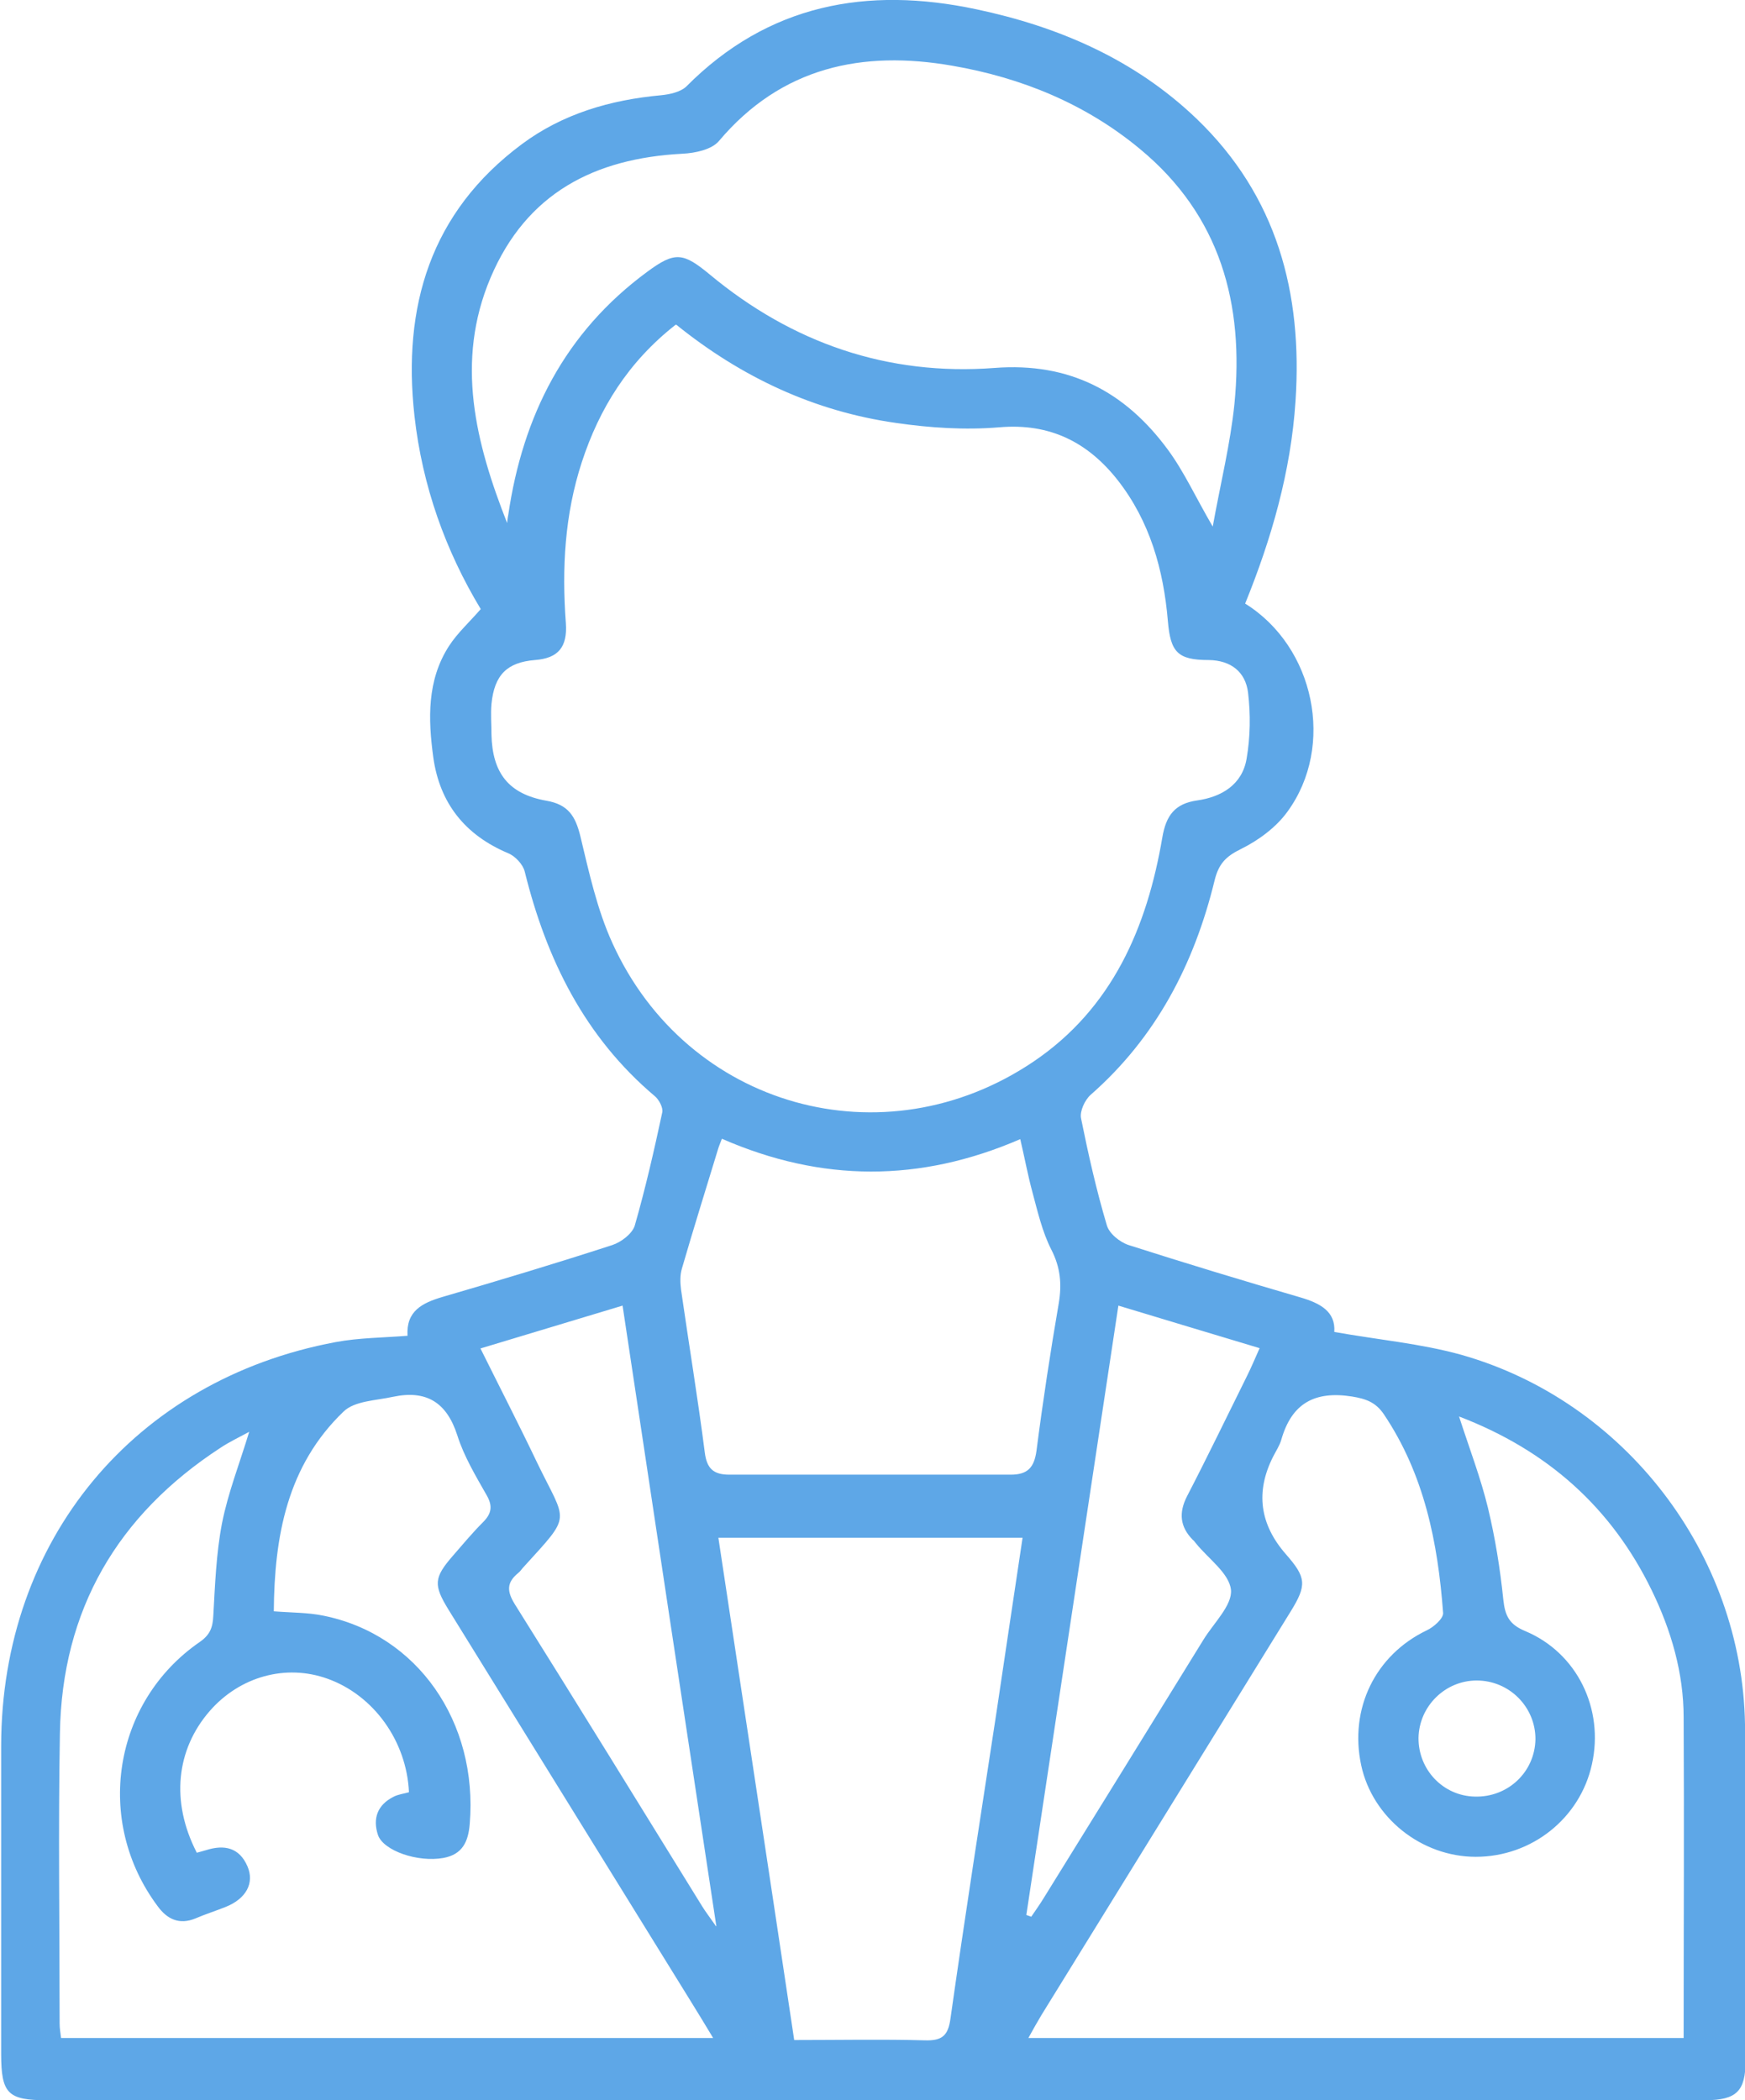 <?xml version="1.0" encoding="UTF-8"?>
<svg id="Capa_2" data-name="Capa 2" xmlns="http://www.w3.org/2000/svg" viewBox="0 0 60.29 72.55">
  <defs>
    <style>
      .cls-1 {
        fill: #5ea7e7;
      }
    </style>
  </defs>
  <g id="Capa_1-2" data-name="Capa 1">
    <path class="cls-1" d="M14.08,46.14c-.05-.85,.5-1.13,1.21-1.34,1.96-.57,3.92-1.16,5.86-1.79,.31-.1,.69-.39,.78-.67,.37-1.29,.67-2.6,.95-3.91,.04-.16-.11-.44-.25-.56-2.43-2.05-3.75-4.73-4.5-7.76-.06-.25-.33-.54-.58-.64-1.49-.63-2.36-1.73-2.58-3.31-.18-1.32-.22-2.66,.54-3.84,.29-.45,.7-.82,1.1-1.28-1.22-2.02-2.02-4.26-2.29-6.67-.42-3.78,.55-7.04,3.71-9.39,1.41-1.05,3.06-1.53,4.81-1.69,.3-.03,.67-.11,.87-.3C26.54,.14,29.96-.48,33.73,.32c2.84,.6,5.47,1.73,7.61,3.78,2.78,2.67,3.67,6.02,3.42,9.76-.16,2.43-.83,4.75-1.74,6.99,2.4,1.49,3.12,4.92,1.46,7.19-.39,.54-1,.99-1.61,1.29-.53,.26-.77,.52-.91,1.1-.7,2.87-2.02,5.41-4.28,7.39-.2,.18-.38,.57-.33,.81,.25,1.24,.53,2.48,.89,3.69,.08,.29,.45,.59,.76,.69,1.97,.63,3.95,1.23,5.94,1.81,.68,.2,1.21,.49,1.16,1.19,1.51,.27,2.99,.4,4.39,.79,5.65,1.6,9.7,6.88,9.8,12.76,.06,3.87,.02,7.74,.02,11.61,0,1.07-.31,1.37-1.38,1.38-8.44,0-16.88,0-25.31,0-10.66,0-21.32,0-31.98,0-1.37,0-1.6-.22-1.6-1.61,0-3.55,0-7.09,0-10.64,.01-7.1,4.6-12.64,11.56-13.94,.8-.15,1.63-.15,2.51-.22ZM23.34,11.22c-1.63,1.28-2.63,2.88-3.24,4.75-.59,1.81-.69,3.66-.55,5.55,.06,.83-.26,1.22-1.07,1.28-.96,.08-1.4,.51-1.5,1.52-.03,.35,0,.7,0,1.05,.03,1.33,.59,2.06,1.9,2.29,.75,.13,1,.53,1.17,1.22,.3,1.25,.58,2.54,1.11,3.7,2.58,5.68,9.38,7.58,14.55,4.09,2.72-1.84,3.92-4.63,4.45-7.75,.13-.75,.43-1.16,1.2-1.27,.85-.12,1.56-.55,1.71-1.44,.13-.75,.14-1.54,.05-2.29-.09-.71-.59-1.11-1.36-1.12-1.08,0-1.32-.28-1.41-1.35-.15-1.77-.62-3.44-1.73-4.86-1.03-1.31-2.34-1.98-4.09-1.83-1.18,.1-2.4,.02-3.57-.15-2.82-.4-5.33-1.57-7.59-3.39Zm27.07,37.71c.37,1.14,.75,2.13,1,3.16,.25,1.04,.42,2.1,.53,3.17,.06,.55,.2,.85,.75,1.08,1.8,.75,2.74,2.69,2.31,4.61-.41,1.86-2.08,3.19-4.01,3.19-1.88,0-3.57-1.35-3.96-3.16-.42-1.96,.49-3.81,2.26-4.66,.24-.11,.58-.41,.57-.6-.18-2.43-.65-4.79-2.05-6.87-.28-.41-.61-.53-1.1-.61-1.28-.2-2.08,.23-2.44,1.49-.06,.21-.19,.4-.29,.6q-.91,1.81,.45,3.36c.7,.8,.73,1.06,.16,1.98-2.87,4.65-5.74,9.29-8.61,13.94-.15,.25-.29,.5-.45,.79h22.64c0-3.73,.02-7.4,0-11.07,0-1.54-.43-3.01-1.1-4.39-1.39-2.86-3.6-4.84-6.66-6.01ZM6.8,64c.13-.04,.23-.06,.32-.09,.63-.2,1.15-.09,1.43,.56,.25,.58-.05,1.12-.75,1.4-.35,.14-.7,.25-1.05,.4-.56,.23-.98,.02-1.3-.42-2.2-2.94-1.55-7.06,1.45-9.13,.36-.25,.45-.5,.47-.91,.06-1.07,.1-2.15,.3-3.19,.21-1.06,.61-2.07,.94-3.16-.35,.19-.69,.35-.99,.55-3.56,2.32-5.48,5.6-5.55,9.86-.06,3.34-.01,6.69-.01,10.03,0,.17,.03,.33,.05,.5H24.64c-.31-.51-.56-.93-.83-1.36-2.77-4.48-5.54-8.95-8.31-13.43-.53-.86-.51-1.11,.14-1.86,.34-.39,.68-.8,1.05-1.17,.29-.29,.34-.55,.13-.92-.38-.67-.79-1.35-1.02-2.08-.37-1.15-1.08-1.57-2.22-1.33-.59,.13-1.33,.14-1.71,.51-1.95,1.87-2.39,4.31-2.41,6.9,.63,.05,1.18,.04,1.71,.15,3.25,.65,5.35,3.67,5.06,7.19-.05,.63-.26,1.06-.91,1.18-.89,.16-2.07-.25-2.26-.79-.19-.57-.02-1.04,.53-1.32,.17-.09,.37-.11,.54-.16-.08-1.77-1.22-3.35-2.81-3.92-1.44-.52-3.03-.08-4.07,1.11-1.17,1.34-1.35,3.14-.46,4.88ZM17.52,18.08c.01-.1,.02-.2,.04-.29,.5-3.43,1.96-6.31,4.8-8.4,.96-.71,1.24-.67,2.16,.09,2.85,2.37,6.15,3.51,9.84,3.23,2.59-.2,4.51,.82,5.98,2.81,.57,.77,.97,1.66,1.56,2.67,.27-1.5,.61-2.86,.75-4.24,.34-3.44-.48-6.5-3.26-8.8-1.89-1.57-4.11-2.47-6.49-2.88-3.1-.54-5.9,.04-8.06,2.6-.25,.3-.83,.42-1.26,.44-3.04,.16-5.39,1.36-6.63,4.28-1.23,2.9-.52,5.71,.58,8.5Zm17.8,35.04h-10.5c.87,5.77,1.75,11.54,2.62,17.35,1.57,0,3.04-.03,4.51,.01,.6,.02,.81-.16,.89-.76,.5-3.53,1.05-7.05,1.59-10.58,.3-2.01,.6-4.03,.9-6.02Zm-10.38-13.78c-.06,.16-.1,.25-.13,.35-.42,1.38-.85,2.75-1.25,4.13-.07,.23-.06,.49-.03,.73,.27,1.88,.58,3.75,.82,5.62,.07,.57,.31,.77,.85,.77,3.24,0,6.48,0,9.72,0,.59,0,.81-.25,.89-.82,.22-1.71,.48-3.41,.77-5.1,.11-.66,.06-1.24-.26-1.86-.31-.61-.47-1.31-.65-1.98-.16-.59-.27-1.19-.42-1.83-3.47,1.5-6.86,1.49-10.3-.01Zm-.19,27.2c-1.1-7.25-2.17-14.31-3.24-21.44-1.66,.5-3.25,.98-4.91,1.48,.68,1.37,1.34,2.65,1.96,3.95,1.02,2.11,1.22,1.74-.46,3.59-.07,.07-.12,.16-.2,.22-.4,.33-.39,.63-.11,1.08,2.17,3.46,4.32,6.95,6.47,10.43,.11,.18,.25,.36,.48,.69Zm10.71-.39c.06,.02,.11,.04,.17,.06,.15-.22,.3-.43,.44-.66,1.84-2.97,3.68-5.94,5.51-8.91,.35-.57,1-1.19,.95-1.72-.06-.58-.79-1.08-1.22-1.62-.03-.04-.06-.08-.1-.11-.44-.45-.49-.93-.2-1.5,.71-1.37,1.38-2.76,2.07-4.15,.15-.3,.28-.61,.44-.97-1.66-.5-3.23-.97-4.88-1.47-1.07,7.06-2.12,14.06-3.18,21.05Zm17.59-6.06c.01-1.12-.9-2.04-2.03-2.04-1.09,0-1.99,.89-2.01,1.98-.01,1.1,.85,2.01,1.95,2.03,1.14,.03,2.07-.85,2.09-1.98Z"/>
  </g>
</svg>